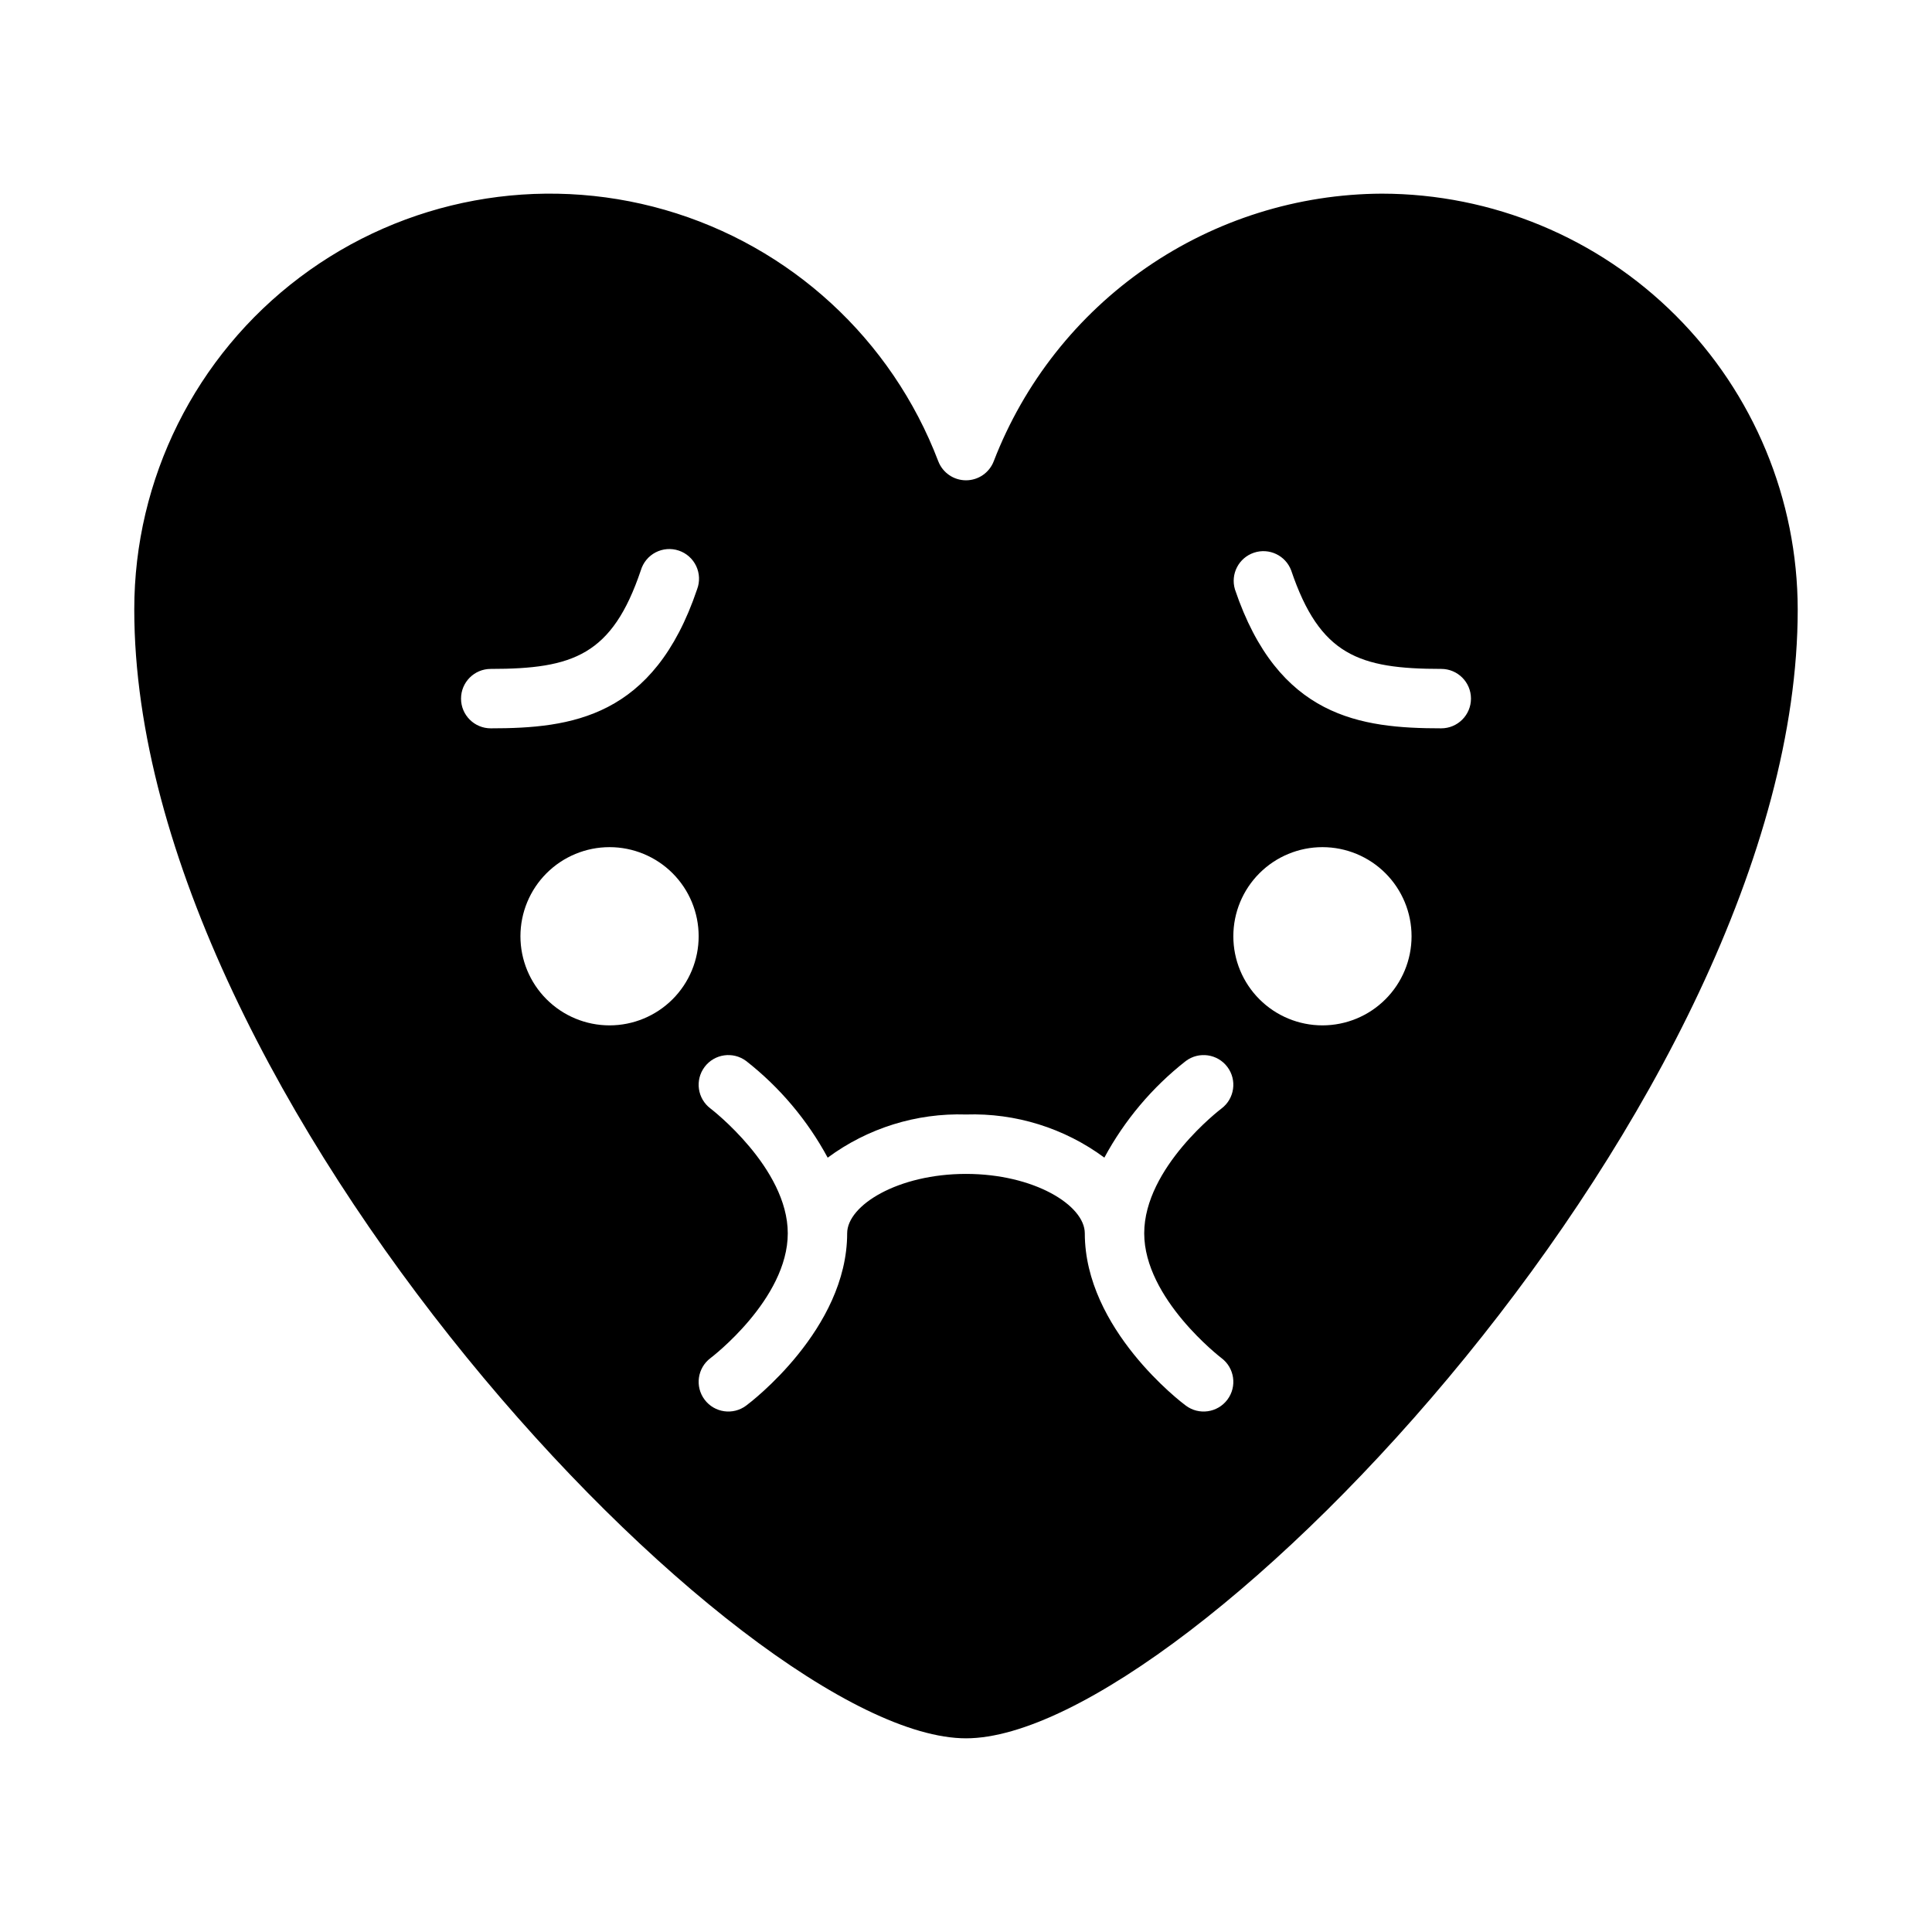 <?xml version="1.0" encoding="UTF-8"?>
<!-- Uploaded to: ICON Repo, www.svgrepo.com, Generator: ICON Repo Mixer Tools -->
<svg fill="#000000" width="800px" height="800px" version="1.1" viewBox="144 144 512 512" xmlns="http://www.w3.org/2000/svg">
 <path d="m510.21 195.32c-22.285 0.102-44.023 6.926-62.375 19.574-18.348 12.648-32.457 30.539-40.48 51.332-1.168 3.047-4.09 5.059-7.352 5.059-3.266 0-6.188-2.012-7.356-5.059-12.332-32.348-39.152-57.016-72.418-66.602-33.266-9.586-69.102-2.973-96.754 17.852-27.656 20.82-43.91 53.438-43.891 88.055 0 129.55 161.38 299.14 220.42 299.14 59.039 0 220.41-169.59 220.41-299.14-0.031-29.219-11.652-57.234-32.312-77.895-20.66-20.664-48.676-32.285-77.895-32.316zm-244.03 133.82c0-4.348 3.523-7.871 7.871-7.871 21.82 0 32.18-3.629 39.777-26.129v0.004c0.605-2.055 2.019-3.769 3.918-4.758 1.898-0.984 4.117-1.156 6.144-0.473 2.027 0.68 3.688 2.16 4.606 4.094 0.914 1.934 1 4.156 0.242 6.156-11.48 34.008-33.309 36.852-54.688 36.852-4.348 0-7.871-3.527-7.871-7.875zm39.359 86.594c-6.266 0-12.27-2.488-16.699-6.918-4.43-4.426-6.918-10.434-6.918-16.699 0-6.262 2.488-12.27 6.918-16.699 4.43-4.426 10.434-6.914 16.699-6.914 6.262 0 12.27 2.488 16.699 6.914 4.43 4.43 6.914 10.438 6.914 16.699 0 6.266-2.484 12.273-6.914 16.699-4.43 4.43-10.438 6.918-16.699 6.918zm162.16 88.168c3.477 2.609 4.184 7.543 1.574 11.02-2.609 3.477-7.543 4.184-11.023 1.574-1.094-0.789-26.766-20.27-26.766-45.656 0-7.43-13.469-15.742-31.488-15.742-18.02 0-31.488 8.312-31.488 15.742 0 25.402-25.688 44.871-26.766 45.656h0.004c-3.481 2.609-8.414 1.902-11.02-1.574-2.609-3.477-1.906-8.41 1.574-11.02 0.211-0.148 20.469-15.594 20.469-33.062 0-17.32-20.246-32.898-20.469-33.062-3.481-2.609-4.184-7.543-1.574-11.023 2.606-3.477 7.539-4.18 11.02-1.574 8.887 6.961 16.242 15.684 21.602 25.617 10.582-7.828 23.492-11.863 36.652-11.445 13.16-0.426 26.078 3.602 36.668 11.43 5.356-9.93 12.703-18.645 21.582-25.602 3.481-2.606 8.414-1.902 11.023 1.574 2.609 3.481 1.902 8.414-1.574 11.023-0.195 0.141-20.469 15.586-20.469 33.062 0 17.316 20.246 32.895 20.469 33.062zm26.762-88.168c-6.262 0-12.27-2.488-16.695-6.918-4.43-4.426-6.918-10.434-6.918-16.699 0-6.262 2.488-12.27 6.918-16.699 4.426-4.426 10.434-6.914 16.695-6.914 6.266 0 12.273 2.488 16.699 6.914 4.43 4.43 6.918 10.438 6.918 16.699 0 6.266-2.488 12.273-6.918 16.699-4.426 4.43-10.434 6.918-16.699 6.918zm31.488-78.719c-21.379 0-43.211-2.844-54.688-36.848l0.004-0.004c-1.199-4.059 1.023-8.336 5.035-9.688s8.371 0.711 9.871 4.668c7.598 22.496 17.957 26.125 39.777 26.125 4.348 0 7.875 3.523 7.875 7.871 0 4.348-3.527 7.875-7.875 7.875z"/>
</svg>